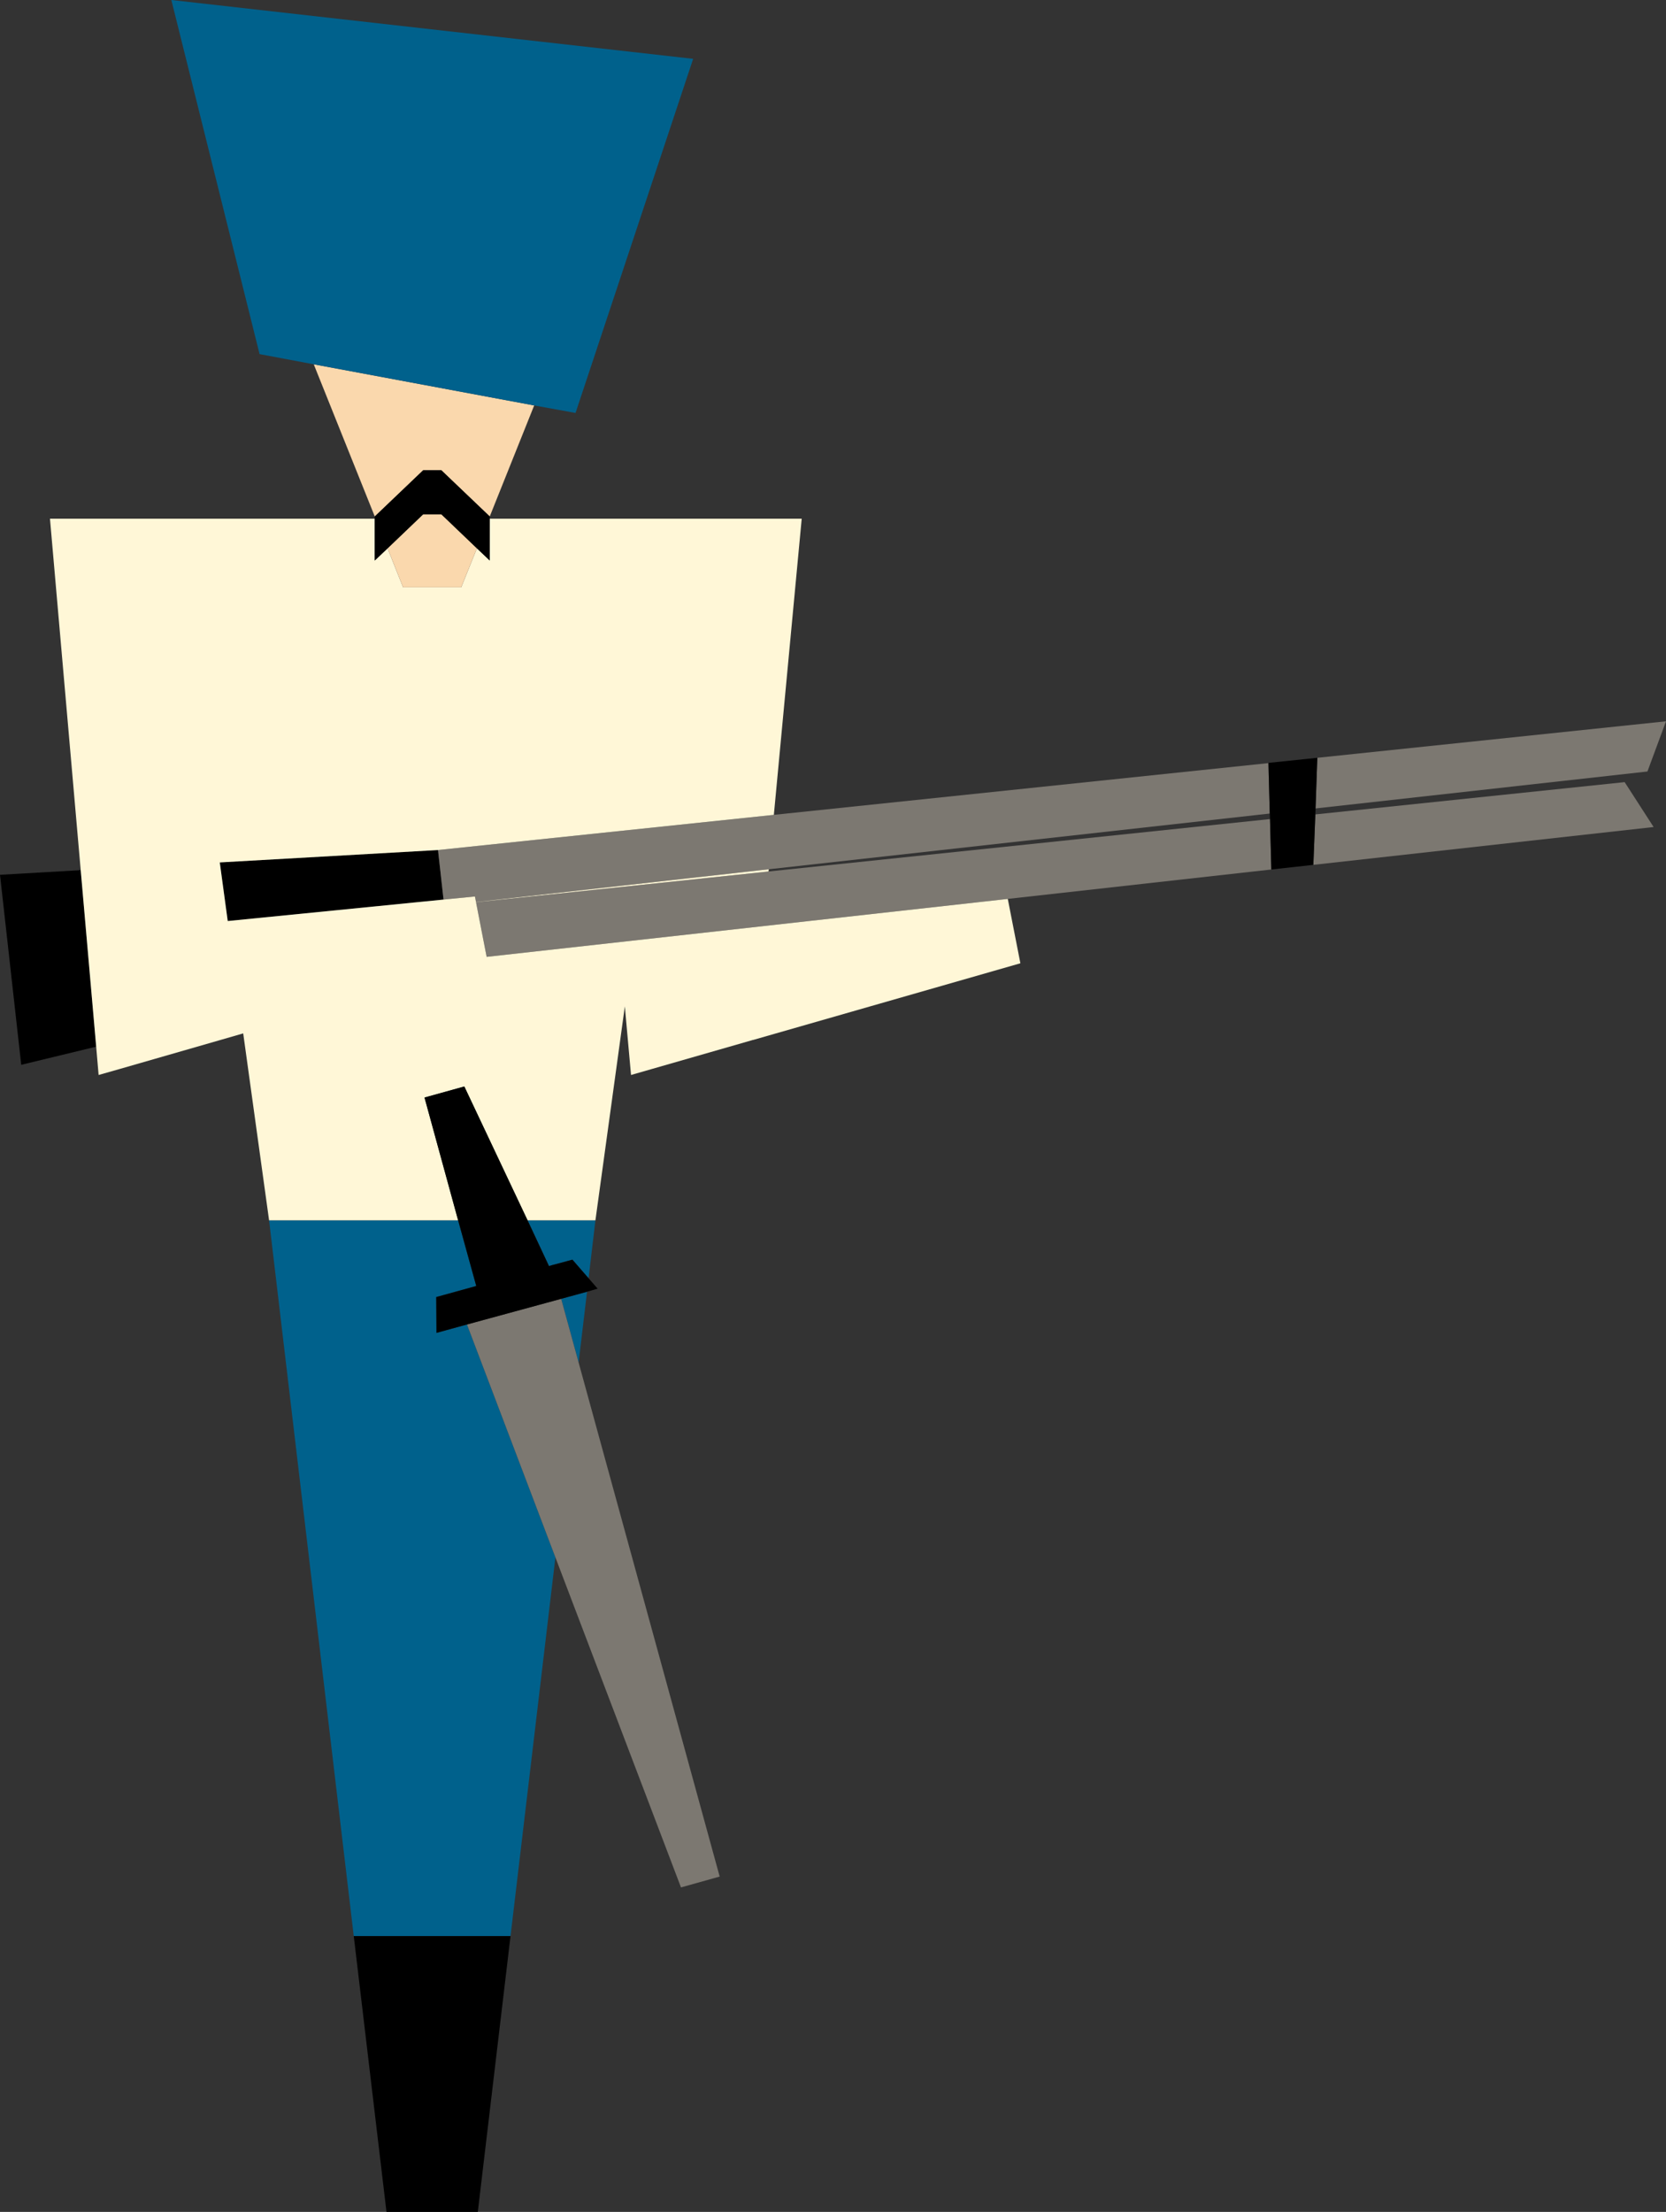 <?xml version="1.0" encoding="UTF-8"?> <svg xmlns="http://www.w3.org/2000/svg" id="Layer_2" data-name="Layer 2" viewBox="0 0 75.35 100"><rect x="0" y="0" width="75.35" height="100" fill="#333333" stroke="none"/><defs><style> .cls-1 { fill: none; } .cls-2 { fill: #fad8ad; } .cls-3 { fill: #7c7871; } .cls-4 { fill: #fff7d7; stroke: #000; stroke-width: 0px; } .cls-5 { fill: #00618c; } </style></defs><g id="Layer_1-2" data-name="Layer 1"><g><polygon class="cls-1" points="34.76 39.4 57.44 37.03 57.43 36.78 34.77 39.3 34.76 39.4"></polygon><polygon class="cls-5" points="21.12 59.88 19.74 60.26 19.73 58.64 21.54 58.14 20.72 55.17 12.17 55.17 12.17 55.17 16 87.53 23.09 87.53 25.12 70.41 21.12 59.88"></polygon><polygon class="cls-5" points="25.38 58.72 26.17 61.6 26.55 58.4 25.38 58.72"></polygon><polygon class="cls-5" points="23.86 55.17 24.83 57.24 24.96 57.2 24.96 57.2 25.89 56.95 26.62 57.79 26.93 55.17 26.93 55.17 23.86 55.17"></polygon><polygon points="17.48 100 21.61 100 23.09 87.53 16 87.53 17.48 100"></polygon><polygon points="3.65 39.34 3.65 39.34 0 39.55 .96 48.14 4.35 47.32 4.35 47.32 3.65 39.34"></polygon><polygon points="9.94 38.99 10.3 41.64 20.06 40.67 19.81 38.43 9.94 38.99"></polygon><polygon class="cls-3" points="74.51 34.88 75.35 32.61 59.58 34.26 59.5 36.55 74.51 34.88"></polygon><polygon class="cls-3" points="20.06 40.67 21.48 40.53 21.53 40.78 34.77 39.3 57.43 36.78 57.37 34.5 35 36.84 19.81 38.43 20.06 40.67"></polygon><polygon class="cls-3" points="34.76 39.4 21.53 40.79 22.01 43.26 45.58 40.64 57.5 39.31 57.44 37.03 34.76 39.4"></polygon><polygon class="cls-3" points="73.48 35.36 59.49 36.82 59.4 39.1 74.79 37.39 73.48 35.36"></polygon><polygon points="59.5 36.55 59.58 34.26 59.58 34.26 57.37 34.49 57.37 34.5 57.43 36.78 57.44 37.03 57.5 39.31 57.5 39.31 59.4 39.1 59.4 39.1 59.49 36.82 59.5 36.55"></polygon><polygon class="cls-4" points="21.53 40.79 34.76 39.4 34.77 39.3 21.53 40.78 21.48 40.53 20.06 40.67 10.3 41.64 9.94 38.99 19.81 38.43 35 36.84 36.26 23.45 31.3 23.45 31.3 23.45 22.15 23.45 22.15 25.34 21.57 24.79 20.86 26.55 18.23 26.55 17.53 24.79 16.95 25.34 16.95 23.45 7.8 23.45 7.8 23.45 2.26 23.45 3.65 39.34 3.65 39.34 4.35 47.32 4.35 47.32 4.46 48.6 4.46 48.6 4.46 48.6 5.41 48.33 9.96 47.02 9.96 47.02 11 46.72 12.17 55.17 12.17 55.17 20.72 55.17 19.2 49.62 21 49.12 23.86 55.17 26.93 55.17 26.93 55.17 26.93 55.17 28.26 45.5 28.54 48.6 34.04 47.02 34.04 47 34.05 47.02 46.15 43.55 45.58 40.64 22.01 43.26 21.53 40.79"></polygon><polygon class="cls-2" points="19.96 23.25 19.14 23.25 17.53 24.79 18.23 26.55 20.86 26.55 21.57 24.79 19.96 23.25"></polygon><polygon class="cls-2" points="19.96 21.26 22.15 23.35 24.16 18.33 14.19 16.47 16.95 23.35 19.14 21.26 19.96 21.26"></polygon><polygon class="cls-5" points="26.03 18.67 31.35 2.66 7.75 0 11.74 16.01 14.19 16.47 24.16 18.33 26.03 18.67"></polygon><polygon points="17.53 24.79 19.14 23.25 19.96 23.25 21.57 24.79 22.15 25.34 22.15 23.45 22.15 23.35 22.15 23.35 19.96 21.26 19.14 21.26 16.95 23.35 16.95 23.35 16.95 23.45 16.95 25.34 17.53 24.79"></polygon><polygon class="cls-3" points="25.38 58.72 21.12 59.88 25.12 70.41 30.8 85.33 32.55 84.84 26.17 61.6 25.38 58.72"></polygon><rect class="cls-3" x="24.83" y="57.22" width=".14" height="0"></rect><polygon points="25.89 56.95 24.96 57.2 24.83 57.24 24.83 57.24 23.86 55.17 21 49.12 19.2 49.62 20.72 55.17 21.54 58.14 19.73 58.64 19.74 60.26 21.12 59.88 25.38 58.72 26.55 58.4 27.03 58.26 26.62 57.79 25.89 56.95"></polygon></g></g></svg> 